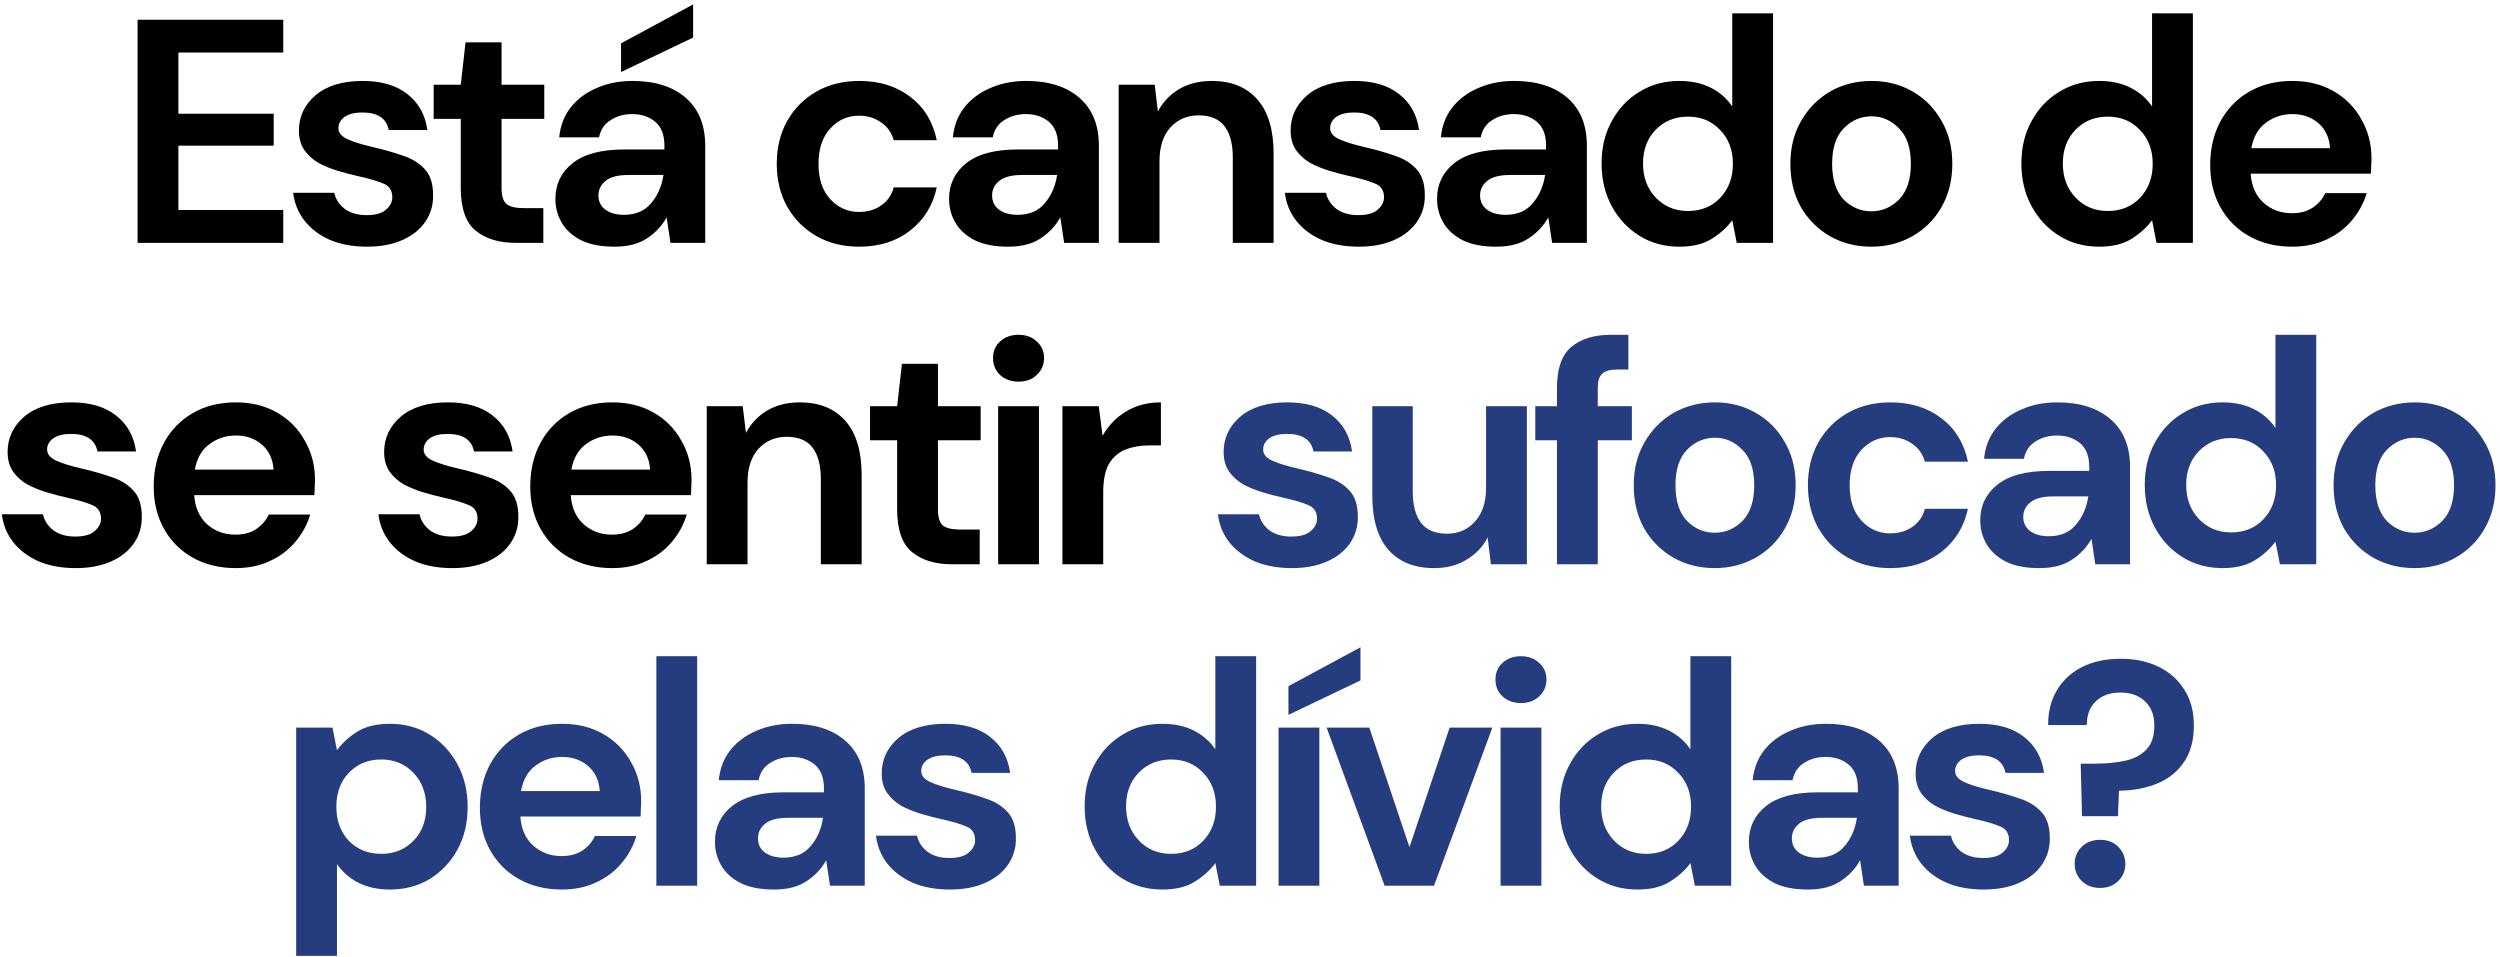 <svg xmlns="http://www.w3.org/2000/svg" width="350" height="134" viewBox="0 0 350 134" fill="none"><path d="M19.262 34V2.763H39.656V7.359H24.974V15.927H38.317V20.39H24.974V29.404H39.656V34H19.262ZM51.398 34.535C49.434 34.535 47.709 34.223 46.221 33.598C44.734 32.944 43.544 32.051 42.651 30.921C41.759 29.79 41.223 28.481 41.045 26.994H46.801C46.98 27.857 47.456 28.6 48.23 29.225C49.033 29.82 50.059 30.118 51.309 30.118C52.558 30.118 53.465 29.865 54.031 29.359C54.626 28.853 54.923 28.273 54.923 27.619C54.923 26.667 54.507 26.027 53.674 25.7C52.841 25.343 51.68 25.001 50.193 24.673C49.241 24.465 48.274 24.212 47.292 23.915C46.311 23.617 45.403 23.245 44.57 22.799C43.767 22.323 43.112 21.728 42.607 21.014C42.101 20.27 41.848 19.363 41.848 18.292C41.848 16.329 42.622 14.678 44.169 13.339C45.745 12 47.947 11.331 50.773 11.331C53.391 11.331 55.474 11.941 57.02 13.16C58.597 14.38 59.534 16.061 59.832 18.203H54.432C54.105 16.567 52.87 15.748 50.728 15.748C49.657 15.748 48.824 15.957 48.23 16.373C47.664 16.79 47.382 17.31 47.382 17.935C47.382 18.59 47.813 19.11 48.676 19.497C49.538 19.884 50.684 20.241 52.112 20.568C53.659 20.925 55.072 21.327 56.351 21.773C57.66 22.189 58.701 22.829 59.475 23.692C60.248 24.525 60.635 25.73 60.635 27.306C60.665 28.675 60.308 29.909 59.564 31.01C58.82 32.111 57.749 32.974 56.351 33.598C54.953 34.223 53.302 34.535 51.398 34.535ZM72.183 34C69.862 34 68.003 33.435 66.604 32.304C65.206 31.174 64.507 29.166 64.507 26.28V16.641H60.714V11.866H64.507L65.176 5.931H70.219V11.866H76.199V16.641H70.219V26.325C70.219 27.395 70.442 28.139 70.888 28.556C71.364 28.942 72.168 29.136 73.298 29.136H76.065V34H72.183ZM86.056 34.535C84.152 34.535 82.59 34.238 81.371 33.643C80.151 33.018 79.243 32.2 78.648 31.189C78.053 30.177 77.756 29.061 77.756 27.842C77.756 25.789 78.559 24.123 80.166 22.844C81.772 21.565 84.182 20.925 87.395 20.925H93.018V20.39C93.018 18.872 92.586 17.757 91.724 17.043C90.861 16.329 89.79 15.972 88.511 15.972C87.35 15.972 86.339 16.254 85.476 16.82C84.613 17.355 84.078 18.158 83.87 19.229H78.291C78.44 17.623 78.976 16.224 79.898 15.034C80.85 13.845 82.07 12.937 83.557 12.312C85.045 11.658 86.711 11.331 88.555 11.331C91.709 11.331 94.193 12.119 96.008 13.696C97.822 15.273 98.73 17.504 98.73 20.39V34H93.866L93.33 30.43C92.676 31.62 91.753 32.602 90.563 33.375C89.403 34.149 87.901 34.535 86.056 34.535ZM87.35 30.073C88.987 30.073 90.251 29.538 91.144 28.466C92.066 27.395 92.646 26.072 92.884 24.495H88.02C86.502 24.495 85.417 24.778 84.762 25.343C84.108 25.878 83.78 26.548 83.78 27.351C83.78 28.214 84.108 28.883 84.762 29.359C85.417 29.835 86.279 30.073 87.35 30.073ZM86.949 10.081V6.065L97.034 0.621V5.262L86.949 10.081ZM120.303 34.535C118.042 34.535 116.048 34.045 114.323 33.063C112.597 32.081 111.229 30.713 110.217 28.957C109.236 27.202 108.745 25.194 108.745 22.933C108.745 20.672 109.236 18.664 110.217 16.909C111.229 15.153 112.597 13.785 114.323 12.803C116.048 11.822 118.042 11.331 120.303 11.331C123.129 11.331 125.509 12.074 127.443 13.562C129.376 15.02 130.611 17.043 131.146 19.631H125.122C124.825 18.56 124.23 17.727 123.337 17.132C122.474 16.507 121.448 16.195 120.258 16.195C118.681 16.195 117.342 16.79 116.242 17.98C115.141 19.17 114.591 20.821 114.591 22.933C114.591 25.045 115.141 26.696 116.242 27.886C117.342 29.076 118.681 29.671 120.258 29.671C121.448 29.671 122.474 29.374 123.337 28.779C124.23 28.184 124.825 27.336 125.122 26.235H131.146C130.611 28.734 129.376 30.742 127.443 32.26C125.509 33.777 123.129 34.535 120.303 34.535ZM141.17 34.535C139.266 34.535 137.704 34.238 136.484 33.643C135.264 33.018 134.357 32.2 133.762 31.189C133.167 30.177 132.869 29.061 132.869 27.842C132.869 25.789 133.673 24.123 135.279 22.844C136.886 21.565 139.295 20.925 142.508 20.925H148.131V20.39C148.131 18.872 147.7 17.757 146.837 17.043C145.974 16.329 144.903 15.972 143.624 15.972C142.464 15.972 141.452 16.254 140.589 16.82C139.727 17.355 139.191 18.158 138.983 19.229H133.405C133.554 17.623 134.089 16.224 135.011 15.034C135.963 13.845 137.183 12.937 138.671 12.312C140.158 11.658 141.824 11.331 143.669 11.331C146.822 11.331 149.306 12.119 151.121 13.696C152.936 15.273 153.843 17.504 153.843 20.39V34H148.979L148.443 30.43C147.789 31.62 146.867 32.602 145.677 33.375C144.516 34.149 143.014 34.535 141.17 34.535ZM142.464 30.073C144.1 30.073 145.364 29.538 146.257 28.466C147.179 27.395 147.759 26.072 147.997 24.495H143.133C141.616 24.495 140.53 24.778 139.875 25.343C139.221 25.878 138.894 26.548 138.894 27.351C138.894 28.214 139.221 28.883 139.875 29.359C140.53 29.835 141.393 30.073 142.464 30.073ZM156.616 34V11.866H161.659L162.105 15.615C162.789 14.306 163.771 13.264 165.05 12.491C166.359 11.717 167.892 11.331 169.647 11.331C172.384 11.331 174.511 12.193 176.028 13.919C177.545 15.644 178.304 18.173 178.304 21.505V34H172.592V22.041C172.592 20.137 172.205 18.679 171.432 17.667C170.658 16.656 169.453 16.15 167.817 16.15C166.211 16.15 164.887 16.715 163.846 17.846C162.834 18.976 162.328 20.553 162.328 22.576V34H156.616ZM190.237 34.535C188.273 34.535 186.548 34.223 185.06 33.598C183.573 32.944 182.383 32.051 181.49 30.921C180.598 29.79 180.062 28.481 179.884 26.994H185.64C185.819 27.857 186.295 28.6 187.068 29.225C187.871 29.82 188.898 30.118 190.147 30.118C191.397 30.118 192.304 29.865 192.869 29.359C193.464 28.853 193.762 28.273 193.762 27.619C193.762 26.667 193.345 26.027 192.512 25.7C191.679 25.343 190.519 25.001 189.032 24.673C188.08 24.465 187.113 24.212 186.131 23.915C185.149 23.617 184.242 23.245 183.409 22.799C182.606 22.323 181.951 21.728 181.445 21.014C180.94 20.27 180.687 19.363 180.687 18.292C180.687 16.329 181.46 14.678 183.007 13.339C184.584 12 186.786 11.331 189.612 11.331C192.23 11.331 194.312 11.941 195.859 13.16C197.436 14.38 198.373 16.061 198.671 18.203H193.271C192.944 16.567 191.709 15.748 189.567 15.748C188.496 15.748 187.663 15.957 187.068 16.373C186.503 16.79 186.22 17.31 186.22 17.935C186.22 18.59 186.652 19.11 187.514 19.497C188.377 19.884 189.523 20.241 190.951 20.568C192.498 20.925 193.911 21.327 195.19 21.773C196.499 22.189 197.54 22.829 198.314 23.692C199.087 24.525 199.474 25.73 199.474 27.306C199.504 28.675 199.147 29.909 198.403 31.01C197.659 32.111 196.588 32.974 195.19 33.598C193.792 34.223 192.141 34.535 190.237 34.535ZM209.487 34.535C207.583 34.535 206.021 34.238 204.802 33.643C203.582 33.018 202.675 32.2 202.08 31.189C201.485 30.177 201.187 29.061 201.187 27.842C201.187 25.789 201.99 24.123 203.597 22.844C205.203 21.565 207.613 20.925 210.826 20.925H216.449V20.39C216.449 18.872 216.017 17.757 215.155 17.043C214.292 16.329 213.221 15.972 211.942 15.972C210.781 15.972 209.77 16.254 208.907 16.82C208.044 17.355 207.509 18.158 207.301 19.229H201.723C201.871 17.623 202.407 16.224 203.329 15.034C204.281 13.845 205.501 12.937 206.988 12.312C208.476 11.658 210.142 11.331 211.986 11.331C215.14 11.331 217.624 12.119 219.439 13.696C221.253 15.273 222.161 17.504 222.161 20.39V34H217.297L216.761 30.43C216.107 31.62 215.184 32.602 213.994 33.375C212.834 34.149 211.332 34.535 209.487 34.535ZM210.781 30.073C212.418 30.073 213.682 29.538 214.574 28.466C215.497 27.395 216.077 26.072 216.315 24.495H211.451C209.933 24.495 208.848 24.778 208.193 25.343C207.539 25.878 207.211 26.548 207.211 27.351C207.211 28.214 207.539 28.883 208.193 29.359C208.848 29.835 209.71 30.073 210.781 30.073ZM235.108 34.535C233.026 34.535 231.167 34.03 229.53 33.018C227.894 32.007 226.6 30.623 225.648 28.868C224.696 27.113 224.22 25.12 224.22 22.888C224.22 20.657 224.696 18.679 225.648 16.953C226.6 15.198 227.894 13.83 229.53 12.848C231.167 11.836 233.026 11.331 235.108 11.331C236.774 11.331 238.232 11.643 239.482 12.268C240.731 12.893 241.743 13.77 242.516 14.901V1.87H248.228V34H243.141L242.516 30.832C241.802 31.813 240.85 32.676 239.66 33.42C238.5 34.164 236.983 34.535 235.108 34.535ZM236.313 29.538C238.158 29.538 239.66 28.928 240.82 27.708C242.01 26.458 242.605 24.867 242.605 22.933C242.605 20.999 242.01 19.423 240.82 18.203C239.66 16.953 238.158 16.329 236.313 16.329C234.499 16.329 232.996 16.939 231.806 18.158C230.616 19.378 230.021 20.955 230.021 22.888C230.021 24.822 230.616 26.414 231.806 27.663C232.996 28.913 234.499 29.538 236.313 29.538ZM261.988 34.535C259.846 34.535 257.912 34.045 256.187 33.063C254.491 32.081 253.137 30.727 252.126 29.002C251.144 27.247 250.653 25.224 250.653 22.933C250.653 20.642 251.159 18.634 252.17 16.909C253.182 15.153 254.536 13.785 256.231 12.803C257.957 11.822 259.891 11.331 262.033 11.331C264.145 11.331 266.049 11.822 267.745 12.803C269.47 13.785 270.824 15.153 271.805 16.909C272.817 18.634 273.323 20.642 273.323 22.933C273.323 25.224 272.817 27.247 271.805 29.002C270.824 30.727 269.47 32.081 267.745 33.063C266.019 34.045 264.1 34.535 261.988 34.535ZM261.988 29.582C263.475 29.582 264.77 29.032 265.87 27.931C266.971 26.8 267.521 25.135 267.521 22.933C267.521 20.732 266.971 19.081 265.87 17.98C264.77 16.849 263.49 16.284 262.033 16.284C260.515 16.284 259.206 16.849 258.106 17.98C257.035 19.081 256.499 20.732 256.499 22.933C256.499 25.135 257.035 26.8 258.106 27.931C259.206 29.032 260.5 29.582 261.988 29.582ZM293.882 34.535C291.8 34.535 289.941 34.03 288.304 33.018C286.668 32.007 285.374 30.623 284.422 28.868C283.47 27.113 282.994 25.12 282.994 22.888C282.994 20.657 283.47 18.679 284.422 16.953C285.374 15.198 286.668 13.83 288.304 12.848C289.941 11.836 291.8 11.331 293.882 11.331C295.548 11.331 297.006 11.643 298.256 12.268C299.505 12.893 300.517 13.77 301.29 14.901V1.87H307.002V34H301.915L301.29 30.832C300.576 31.813 299.624 32.676 298.434 33.42C297.274 34.164 295.757 34.535 293.882 34.535ZM295.087 29.538C296.932 29.538 298.434 28.928 299.594 27.708C300.784 26.458 301.379 24.867 301.379 22.933C301.379 20.999 300.784 19.423 299.594 18.203C298.434 16.953 296.932 16.329 295.087 16.329C293.273 16.329 291.77 16.939 290.58 18.158C289.39 19.378 288.795 20.955 288.795 22.888C288.795 24.822 289.39 26.414 290.58 27.663C291.77 28.913 293.273 29.538 295.087 29.538ZM320.896 34.535C318.664 34.535 316.686 34.059 314.961 33.108C313.235 32.156 311.881 30.817 310.9 29.091C309.918 27.366 309.427 25.372 309.427 23.112C309.427 20.821 309.903 18.783 310.855 16.998C311.837 15.213 313.176 13.83 314.871 12.848C316.597 11.836 318.62 11.331 320.94 11.331C323.112 11.331 325.031 11.807 326.697 12.759C328.363 13.711 329.657 15.02 330.579 16.686C331.531 18.322 332.007 20.151 332.007 22.174C332.007 22.502 331.992 22.844 331.963 23.201C331.963 23.558 331.948 23.93 331.918 24.316H315.094C315.213 26.042 315.808 27.395 316.879 28.377C317.98 29.359 319.304 29.85 320.851 29.85C322.011 29.85 322.978 29.597 323.752 29.091C324.555 28.556 325.15 27.872 325.537 27.038H331.338C330.921 28.437 330.222 29.716 329.241 30.876C328.289 32.007 327.099 32.899 325.671 33.554C324.272 34.208 322.681 34.535 320.896 34.535ZM320.94 15.972C319.542 15.972 318.307 16.373 317.236 17.177C316.165 17.95 315.481 19.14 315.184 20.747H326.206C326.117 19.289 325.581 18.128 324.6 17.266C323.618 16.403 322.398 15.972 320.94 15.972ZM10.612 79.535C8.649 79.535 6.923 79.223 5.436 78.598C3.948 77.944 2.758 77.051 1.866 75.921C0.973 74.79 0.438 73.481 0.259 71.994H6.016C6.195 72.857 6.67 73.6 7.444 74.225C8.247 74.82 9.274 75.118 10.523 75.118C11.773 75.118 12.68 74.865 13.245 74.359C13.84 73.853 14.138 73.273 14.138 72.619C14.138 71.667 13.721 71.027 12.888 70.7C12.055 70.343 10.895 70.001 9.407 69.673C8.455 69.465 7.489 69.212 6.507 68.915C5.525 68.617 4.618 68.245 3.785 67.799C2.982 67.323 2.327 66.728 1.821 66.014C1.316 65.27 1.063 64.363 1.063 63.292C1.063 61.329 1.836 59.678 3.383 58.339C4.96 57 7.161 56.331 9.988 56.331C12.606 56.331 14.688 56.941 16.235 58.16C17.812 59.38 18.749 61.061 19.046 63.203H13.647C13.32 61.567 12.085 60.748 9.943 60.748C8.872 60.748 8.039 60.957 7.444 61.373C6.879 61.79 6.596 62.31 6.596 62.935C6.596 63.59 7.027 64.11 7.89 64.497C8.753 64.884 9.898 65.241 11.326 65.568C12.873 65.925 14.287 66.327 15.566 66.773C16.875 67.189 17.916 67.829 18.689 68.692C19.463 69.525 19.85 70.73 19.85 72.306C19.879 73.675 19.522 74.909 18.779 76.01C18.035 77.111 16.964 77.974 15.566 78.598C14.168 79.223 12.516 79.535 10.612 79.535ZM32.987 79.535C30.756 79.535 28.777 79.059 27.052 78.108C25.326 77.156 23.973 75.817 22.991 74.091C22.009 72.366 21.518 70.373 21.518 68.112C21.518 65.821 21.994 63.783 22.946 61.998C23.928 60.213 25.267 58.83 26.962 57.848C28.688 56.836 30.711 56.331 33.031 56.331C35.203 56.331 37.122 56.807 38.788 57.759C40.454 58.711 41.748 60.02 42.67 61.686C43.622 63.322 44.098 65.151 44.098 67.174C44.098 67.502 44.084 67.844 44.054 68.201C44.054 68.558 44.039 68.93 44.009 69.316H27.186C27.305 71.042 27.9 72.395 28.971 73.377C30.071 74.359 31.395 74.85 32.942 74.85C34.102 74.85 35.069 74.597 35.843 74.091C36.646 73.556 37.241 72.871 37.628 72.038H43.429C43.013 73.437 42.313 74.716 41.332 75.876C40.38 77.007 39.19 77.899 37.762 78.554C36.363 79.208 34.772 79.535 32.987 79.535ZM33.031 60.972C31.633 60.972 30.398 61.373 29.328 62.176C28.257 62.95 27.572 64.14 27.275 65.746H38.297C38.208 64.289 37.672 63.129 36.691 62.266C35.709 61.403 34.489 60.972 33.031 60.972ZM63.329 79.535C61.365 79.535 59.64 79.223 58.152 78.598C56.665 77.944 55.475 77.051 54.582 75.921C53.69 74.79 53.154 73.481 52.976 71.994H58.733C58.911 72.857 59.387 73.6 60.16 74.225C60.964 74.82 61.99 75.118 63.24 75.118C64.489 75.118 65.396 74.865 65.962 74.359C66.557 73.853 66.854 73.273 66.854 72.619C66.854 71.667 66.438 71.027 65.605 70.7C64.772 70.343 63.611 70.001 62.124 69.673C61.172 69.465 60.205 69.212 59.223 68.915C58.242 68.617 57.334 68.245 56.501 67.799C55.698 67.323 55.044 66.728 54.538 66.014C54.032 65.27 53.779 64.363 53.779 63.292C53.779 61.329 54.553 59.678 56.1 58.339C57.676 57 59.878 56.331 62.704 56.331C65.322 56.331 67.404 56.941 68.951 58.16C70.528 59.38 71.465 61.061 71.763 63.203H66.363C66.036 61.567 64.801 60.748 62.659 60.748C61.589 60.748 60.755 60.957 60.16 61.373C59.595 61.79 59.313 62.31 59.313 62.935C59.313 63.59 59.744 64.11 60.607 64.497C61.469 64.884 62.615 65.241 64.043 65.568C65.59 65.925 67.003 66.327 68.282 66.773C69.591 67.189 70.632 67.829 71.406 68.692C72.179 69.525 72.566 70.73 72.566 72.306C72.596 73.675 72.239 74.909 71.495 76.01C70.751 77.111 69.68 77.974 68.282 78.598C66.884 79.223 65.233 79.535 63.329 79.535ZM85.703 79.535C83.472 79.535 81.494 79.059 79.768 78.108C78.043 77.156 76.689 75.817 75.707 74.091C74.726 72.366 74.235 70.373 74.235 68.112C74.235 65.821 74.711 63.783 75.663 61.998C76.644 60.213 77.983 58.83 79.679 57.848C81.404 56.836 83.427 56.331 85.748 56.331C87.92 56.331 89.838 56.807 91.504 57.759C93.171 58.711 94.465 60.02 95.387 61.686C96.339 63.322 96.815 65.151 96.815 67.174C96.815 67.502 96.8 67.844 96.77 68.201C96.77 68.558 96.755 68.93 96.726 69.316H79.902C80.021 71.042 80.616 72.395 81.687 73.377C82.788 74.359 84.112 74.85 85.659 74.85C86.819 74.85 87.786 74.597 88.559 74.091C89.362 73.556 89.957 72.871 90.344 72.038H96.145C95.729 73.437 95.03 74.716 94.048 75.876C93.096 77.007 91.906 77.899 90.478 78.554C89.08 79.208 87.488 79.535 85.703 79.535ZM85.748 60.972C84.35 60.972 83.115 61.373 82.044 62.176C80.973 62.95 80.289 64.14 79.991 65.746H91.014C90.924 64.289 90.389 63.129 89.407 62.266C88.425 61.403 87.206 60.972 85.748 60.972ZM98.942 79V56.866H103.984L104.43 60.615C105.115 59.306 106.096 58.264 107.376 57.491C108.685 56.717 110.217 56.331 111.972 56.331C114.709 56.331 116.836 57.193 118.353 58.919C119.87 60.644 120.629 63.173 120.629 66.505V79H114.917V67.041C114.917 65.137 114.53 63.679 113.757 62.667C112.983 61.656 111.779 61.15 110.142 61.15C108.536 61.15 107.212 61.715 106.171 62.846C105.159 63.976 104.653 65.553 104.653 67.576V79H98.942ZM133.276 79C130.955 79 129.096 78.435 127.698 77.304C126.299 76.174 125.6 74.166 125.6 71.28V61.641H121.807V56.866H125.6L126.27 50.931H131.312V56.866H137.292V61.641H131.312V71.325C131.312 72.395 131.535 73.139 131.982 73.556C132.458 73.942 133.261 74.136 134.391 74.136H137.158V79H133.276ZM142.598 53.43C141.556 53.43 140.694 53.118 140.009 52.493C139.355 51.868 139.028 51.08 139.028 50.128C139.028 49.176 139.355 48.402 140.009 47.807C140.694 47.183 141.556 46.87 142.598 46.87C143.639 46.87 144.487 47.183 145.141 47.807C145.826 48.402 146.168 49.176 146.168 50.128C146.168 51.08 145.826 51.868 145.141 52.493C144.487 53.118 143.639 53.43 142.598 53.43ZM139.742 79V56.866H145.454V79H139.742ZM148.738 79V56.866H153.825L154.361 61.016C155.164 59.588 156.25 58.458 157.618 57.625C159.017 56.762 160.653 56.331 162.527 56.331V62.355H160.921C159.671 62.355 158.556 62.548 157.574 62.935C156.592 63.322 155.819 63.991 155.253 64.943C154.718 65.895 154.45 67.219 154.45 68.915V79H148.738Z" fill="black"></path><path d="M180.857 79.535C178.894 79.535 177.169 79.223 175.681 78.598C174.194 77.944 173.004 77.051 172.111 75.921C171.219 74.79 170.683 73.481 170.505 71.994H176.261C176.44 72.857 176.916 73.6 177.689 74.225C178.492 74.82 179.519 75.118 180.768 75.118C182.018 75.118 182.925 74.865 183.49 74.359C184.085 73.853 184.383 73.273 184.383 72.619C184.383 71.667 183.966 71.027 183.133 70.7C182.3 70.343 181.14 70.001 179.653 69.673C178.701 69.465 177.734 69.212 176.752 68.915C175.77 68.617 174.863 68.245 174.03 67.799C173.227 67.323 172.572 66.728 172.066 66.014C171.561 65.27 171.308 64.363 171.308 63.292C171.308 61.329 172.081 59.678 173.628 58.339C175.205 57 177.407 56.331 180.233 56.331C182.851 56.331 184.933 56.941 186.48 58.16C188.057 59.38 188.994 61.061 189.292 63.203H183.892C183.565 61.567 182.33 60.748 180.188 60.748C179.117 60.748 178.284 60.957 177.689 61.373C177.124 61.79 176.841 62.31 176.841 62.935C176.841 63.59 177.273 64.11 178.135 64.497C178.998 64.884 180.143 65.241 181.571 65.568C183.118 65.925 184.532 66.327 185.811 66.773C187.12 67.189 188.161 67.829 188.935 68.692C189.708 69.525 190.095 70.73 190.095 72.306C190.125 73.675 189.768 74.909 189.024 76.01C188.28 77.111 187.209 77.974 185.811 78.598C184.413 79.223 182.761 79.535 180.857 79.535ZM200.778 79.535C198.011 79.535 195.869 78.673 194.352 76.947C192.864 75.222 192.12 72.693 192.12 69.361V56.866H197.788V68.826C197.788 70.73 198.174 72.187 198.948 73.199C199.721 74.21 200.941 74.716 202.607 74.716C204.184 74.716 205.478 74.151 206.49 73.02C207.531 71.89 208.051 70.313 208.051 68.29V56.866H213.763V79H208.721L208.275 75.251C207.59 76.561 206.594 77.602 205.285 78.375C204.005 79.149 202.503 79.535 200.778 79.535ZM217.976 79V61.641H214.941V56.866H217.976V54.278C217.976 51.6 218.645 49.696 219.984 48.566C221.352 47.435 223.197 46.87 225.517 46.87H227.972V51.734H226.41C225.428 51.734 224.729 51.928 224.313 52.314C223.896 52.701 223.688 53.356 223.688 54.278V56.866H228.463V61.641H223.688V79H217.976ZM240.058 79.535C237.916 79.535 235.982 79.045 234.257 78.063C232.561 77.081 231.208 75.728 230.196 74.002C229.214 72.247 228.723 70.224 228.723 67.933C228.723 65.642 229.229 63.634 230.241 61.909C231.252 60.154 232.606 58.785 234.302 57.803C236.027 56.822 237.961 56.331 240.103 56.331C242.215 56.331 244.119 56.822 245.815 57.803C247.54 58.785 248.894 60.154 249.876 61.909C250.887 63.634 251.393 65.642 251.393 67.933C251.393 70.224 250.887 72.247 249.876 74.002C248.894 75.728 247.54 77.081 245.815 78.063C244.089 79.045 242.17 79.535 240.058 79.535ZM240.058 74.582C241.546 74.582 242.84 74.032 243.94 72.931C245.041 71.8 245.592 70.135 245.592 67.933C245.592 65.732 245.041 64.081 243.94 62.98C242.84 61.849 241.56 61.284 240.103 61.284C238.586 61.284 237.277 61.849 236.176 62.98C235.105 64.081 234.569 65.732 234.569 67.933C234.569 70.135 235.105 71.8 236.176 72.931C237.277 74.032 238.571 74.582 240.058 74.582ZM264.666 79.535C262.405 79.535 260.412 79.045 258.687 78.063C256.961 77.081 255.593 75.713 254.581 73.957C253.599 72.202 253.108 70.194 253.108 67.933C253.108 65.672 253.599 63.664 254.581 61.909C255.593 60.154 256.961 58.785 258.687 57.803C260.412 56.822 262.405 56.331 264.666 56.331C267.492 56.331 269.872 57.074 271.806 58.562C273.74 60.02 274.975 62.043 275.51 64.631H269.486C269.188 63.56 268.593 62.727 267.701 62.132C266.838 61.507 265.812 61.195 264.622 61.195C263.045 61.195 261.706 61.79 260.605 62.98C259.505 64.17 258.954 65.821 258.954 67.933C258.954 70.045 259.505 71.696 260.605 72.886C261.706 74.076 263.045 74.671 264.622 74.671C265.812 74.671 266.838 74.374 267.701 73.779C268.593 73.184 269.188 72.336 269.486 71.235H275.51C274.975 73.734 273.74 75.742 271.806 77.26C269.872 78.777 267.492 79.535 264.666 79.535ZM285.533 79.535C283.629 79.535 282.067 79.238 280.848 78.643C279.628 78.018 278.72 77.2 278.126 76.189C277.531 75.177 277.233 74.061 277.233 72.842C277.233 70.789 278.036 69.123 279.643 67.844C281.249 66.565 283.659 65.925 286.872 65.925H292.495V65.389C292.495 63.872 292.063 62.757 291.201 62.043C290.338 61.329 289.267 60.972 287.988 60.972C286.827 60.972 285.816 61.254 284.953 61.819C284.09 62.355 283.555 63.158 283.347 64.229H277.769C277.917 62.623 278.453 61.224 279.375 60.035C280.327 58.844 281.547 57.937 283.034 57.312C284.522 56.658 286.188 56.331 288.032 56.331C291.186 56.331 293.67 57.119 295.485 58.696C297.299 60.273 298.207 62.504 298.207 65.389V79H293.343L292.807 75.43C292.153 76.62 291.23 77.602 290.04 78.375C288.88 79.149 287.378 79.535 285.533 79.535ZM286.827 75.073C288.464 75.073 289.728 74.537 290.62 73.466C291.543 72.395 292.123 71.072 292.361 69.495H287.497C285.979 69.495 284.894 69.778 284.239 70.343C283.585 70.878 283.257 71.548 283.257 72.351C283.257 73.214 283.585 73.883 284.239 74.359C284.894 74.835 285.756 75.073 286.827 75.073ZM311.154 79.535C309.072 79.535 307.213 79.03 305.576 78.018C303.94 77.007 302.646 75.623 301.694 73.868C300.742 72.113 300.266 70.12 300.266 67.888C300.266 65.657 300.742 63.679 301.694 61.953C302.646 60.198 303.94 58.83 305.576 57.848C307.213 56.836 309.072 56.331 311.154 56.331C312.82 56.331 314.278 56.643 315.528 57.268C316.777 57.892 317.789 58.77 318.562 59.901V46.87H324.274V79H319.187L318.562 75.832C317.848 76.813 316.896 77.676 315.706 78.42C314.546 79.164 313.029 79.535 311.154 79.535ZM312.359 74.537C314.204 74.537 315.706 73.928 316.866 72.708C318.056 71.458 318.651 69.867 318.651 67.933C318.651 65.999 318.056 64.423 316.866 63.203C315.706 61.953 314.204 61.329 312.359 61.329C310.545 61.329 309.042 61.938 307.852 63.158C306.662 64.378 306.067 65.955 306.067 67.888C306.067 69.822 306.662 71.414 307.852 72.663C309.042 73.913 310.545 74.537 312.359 74.537ZM338.034 79.535C335.892 79.535 333.958 79.045 332.233 78.063C330.537 77.081 329.183 75.728 328.172 74.002C327.19 72.247 326.699 70.224 326.699 67.933C326.699 65.642 327.205 63.634 328.216 61.909C329.228 60.154 330.582 58.785 332.277 57.803C334.003 56.822 335.937 56.331 338.078 56.331C340.191 56.331 342.095 56.822 343.79 57.803C345.516 58.785 346.87 60.154 347.851 61.909C348.863 63.634 349.369 65.642 349.369 67.933C349.369 70.224 348.863 72.247 347.851 74.002C346.87 75.728 345.516 77.081 343.79 78.063C342.065 79.045 340.146 79.535 338.034 79.535ZM338.034 74.582C339.521 74.582 340.815 74.032 341.916 72.931C343.017 71.8 343.567 70.135 343.567 67.933C343.567 65.732 343.017 64.081 341.916 62.98C340.815 61.849 339.536 61.284 338.078 61.284C336.561 61.284 335.252 61.849 334.152 62.98C333.081 64.081 332.545 65.732 332.545 67.933C332.545 70.135 333.081 71.8 334.152 72.931C335.252 74.032 336.546 74.582 338.034 74.582ZM41.465 133.817V101.866H46.553L47.177 105.034C47.891 104.053 48.828 103.19 49.989 102.446C51.179 101.703 52.711 101.331 54.585 101.331C56.667 101.331 58.527 101.836 60.163 102.848C61.799 103.859 63.093 105.243 64.045 106.998C64.997 108.753 65.473 110.746 65.473 112.978C65.473 115.209 64.997 117.202 64.045 118.957C63.093 120.683 61.799 122.051 60.163 123.063C58.527 124.045 56.667 124.535 54.585 124.535C52.919 124.535 51.461 124.223 50.212 123.598C48.962 122.974 47.951 122.096 47.177 120.966V133.817H41.465ZM53.38 119.538C55.195 119.538 56.697 118.928 57.887 117.708C59.077 116.488 59.672 114.911 59.672 112.978C59.672 111.044 59.077 109.452 57.887 108.203C56.697 106.953 55.195 106.329 53.38 106.329C51.536 106.329 50.018 106.953 48.828 108.203C47.668 109.423 47.088 110.999 47.088 112.933C47.088 114.867 47.668 116.458 48.828 117.708C50.018 118.928 51.536 119.538 53.38 119.538ZM78.653 124.535C76.422 124.535 74.444 124.059 72.718 123.108C70.993 122.156 69.639 120.817 68.657 119.091C67.675 117.366 67.184 115.373 67.184 113.112C67.184 110.821 67.66 108.783 68.612 106.998C69.594 105.213 70.933 103.83 72.629 102.848C74.354 101.836 76.377 101.331 78.698 101.331C80.869 101.331 82.788 101.807 84.454 102.759C86.12 103.711 87.414 105.02 88.337 106.686C89.289 108.322 89.765 110.151 89.765 112.174C89.765 112.502 89.75 112.844 89.72 113.201C89.72 113.558 89.705 113.93 89.675 114.316H72.852C72.971 116.042 73.566 117.396 74.637 118.377C75.738 119.359 77.061 119.85 78.608 119.85C79.769 119.85 80.736 119.597 81.509 119.091C82.312 118.556 82.907 117.872 83.294 117.039H89.095C88.679 118.437 87.98 119.716 86.998 120.876C86.046 122.007 84.856 122.899 83.428 123.554C82.03 124.208 80.438 124.535 78.653 124.535ZM78.698 105.972C77.299 105.972 76.065 106.373 74.994 107.176C73.923 107.95 73.239 109.14 72.941 110.746H83.963C83.874 109.289 83.339 108.128 82.357 107.266C81.375 106.403 80.155 105.972 78.698 105.972ZM91.891 124V91.87H97.603V124H91.891ZM108.393 124.535C106.489 124.535 104.927 124.238 103.707 123.643C102.488 123.018 101.58 122.2 100.985 121.189C100.39 120.177 100.093 119.062 100.093 117.842C100.093 115.789 100.896 114.123 102.503 112.844C104.109 111.565 106.519 110.925 109.732 110.925H115.354V110.389C115.354 108.872 114.923 107.757 114.06 107.043C113.198 106.329 112.127 105.972 110.847 105.972C109.687 105.972 108.676 106.254 107.813 106.819C106.95 107.355 106.415 108.158 106.206 109.229H100.628C100.777 107.623 101.313 106.224 102.235 105.034C103.187 103.844 104.407 102.937 105.894 102.312C107.382 101.658 109.048 101.331 110.892 101.331C114.045 101.331 116.53 102.119 118.344 103.696C120.159 105.272 121.066 107.504 121.066 110.389V124H116.202L115.667 120.43C115.012 121.62 114.09 122.602 112.9 123.375C111.74 124.149 110.238 124.535 108.393 124.535ZM109.687 120.073C111.323 120.073 112.588 119.538 113.48 118.467C114.402 117.396 114.983 116.072 115.221 114.495H110.357C108.839 114.495 107.753 114.778 107.099 115.343C106.444 115.878 106.117 116.548 106.117 117.351C106.117 118.214 106.444 118.883 107.099 119.359C107.753 119.835 108.616 120.073 109.687 120.073ZM132.988 124.535C131.024 124.535 129.299 124.223 127.811 123.598C126.324 122.944 125.134 122.051 124.241 120.921C123.349 119.79 122.813 118.481 122.635 116.994H128.392C128.57 117.857 129.046 118.6 129.82 119.225C130.623 119.82 131.649 120.118 132.899 120.118C134.148 120.118 135.055 119.865 135.621 119.359C136.216 118.853 136.513 118.273 136.513 117.619C136.513 116.667 136.097 116.027 135.264 115.7C134.431 115.343 133.27 115.001 131.783 114.673C130.831 114.465 129.864 114.212 128.882 113.915C127.901 113.617 126.993 113.245 126.16 112.799C125.357 112.323 124.703 111.728 124.197 111.014C123.691 110.27 123.438 109.363 123.438 108.292C123.438 106.329 124.212 104.677 125.759 103.339C127.335 102 129.537 101.331 132.363 101.331C134.981 101.331 137.064 101.941 138.611 103.16C140.187 104.38 141.124 106.061 141.422 108.203H136.022C135.695 106.567 134.46 105.748 132.319 105.748C131.248 105.748 130.415 105.957 129.82 106.373C129.254 106.79 128.972 107.31 128.972 107.935C128.972 108.59 129.403 109.11 130.266 109.497C131.129 109.884 132.274 110.241 133.702 110.568C135.249 110.925 136.662 111.327 137.941 111.773C139.25 112.189 140.291 112.829 141.065 113.692C141.838 114.525 142.225 115.73 142.225 117.306C142.255 118.675 141.898 119.909 141.154 121.01C140.41 122.111 139.339 122.974 137.941 123.598C136.543 124.223 134.892 124.535 132.988 124.535ZM162.738 124.535C160.655 124.535 158.796 124.03 157.16 123.018C155.524 122.007 154.229 120.623 153.277 118.868C152.325 117.113 151.849 115.12 151.849 112.888C151.849 110.657 152.325 108.679 153.277 106.953C154.229 105.198 155.524 103.83 157.16 102.848C158.796 101.836 160.655 101.331 162.738 101.331C164.404 101.331 165.862 101.643 167.111 102.268C168.361 102.892 169.372 103.77 170.146 104.901V91.87H175.858V124H170.77L170.146 120.832C169.432 121.813 168.48 122.676 167.29 123.42C166.129 124.164 164.612 124.535 162.738 124.535ZM163.943 119.538C165.787 119.538 167.29 118.928 168.45 117.708C169.64 116.458 170.235 114.867 170.235 112.933C170.235 110.999 169.64 109.423 168.45 108.203C167.29 106.953 165.787 106.329 163.943 106.329C162.128 106.329 160.626 106.938 159.436 108.158C158.246 109.378 157.651 110.955 157.651 112.888C157.651 114.822 158.246 116.414 159.436 117.663C160.626 118.913 162.128 119.538 163.943 119.538ZM178.997 124V101.866H184.709V124H178.997ZM180.38 100.081V96.065L190.465 90.621V95.262L180.38 100.081ZM193.847 124L185.726 101.866H191.705L197.328 118.6L202.951 101.866H208.93L200.764 124H193.847ZM212.935 98.43C211.894 98.43 211.031 98.118 210.347 97.493C209.692 96.868 209.365 96.08 209.365 95.128C209.365 94.176 209.692 93.402 210.347 92.807C211.031 92.183 211.894 91.87 212.935 91.87C213.976 91.87 214.824 92.183 215.478 92.807C216.163 93.402 216.505 94.176 216.505 95.128C216.505 96.08 216.163 96.868 215.478 97.493C214.824 98.118 213.976 98.43 212.935 98.43ZM210.079 124V101.866H215.791V124H210.079ZM229.25 124.535C227.167 124.535 225.308 124.03 223.672 123.018C222.035 122.007 220.741 120.623 219.789 118.868C218.837 117.113 218.361 115.12 218.361 112.888C218.361 110.657 218.837 108.679 219.789 106.953C220.741 105.198 222.035 103.83 223.672 102.848C225.308 101.836 227.167 101.331 229.25 101.331C230.916 101.331 232.373 101.643 233.623 102.268C234.872 102.892 235.884 103.77 236.657 104.901V91.87H242.369V124H237.282L236.657 120.832C235.943 121.813 234.991 122.676 233.801 123.42C232.641 124.164 231.124 124.535 229.25 124.535ZM230.455 119.538C232.299 119.538 233.801 118.928 234.962 117.708C236.152 116.458 236.747 114.867 236.747 112.933C236.747 110.999 236.152 109.423 234.962 108.203C233.801 106.953 232.299 106.329 230.455 106.329C228.64 106.329 227.137 106.938 225.947 108.158C224.757 109.378 224.162 110.955 224.162 112.888C224.162 114.822 224.757 116.414 225.947 117.663C227.137 118.913 228.64 119.538 230.455 119.538ZM253.139 124.535C251.235 124.535 249.673 124.238 248.454 123.643C247.234 123.018 246.327 122.2 245.732 121.189C245.137 120.177 244.839 119.062 244.839 117.842C244.839 115.789 245.642 114.123 247.249 112.844C248.855 111.565 251.265 110.925 254.478 110.925H260.101V110.389C260.101 108.872 259.669 107.757 258.807 107.043C257.944 106.329 256.873 105.972 255.594 105.972C254.433 105.972 253.422 106.254 252.559 106.819C251.696 107.355 251.161 108.158 250.953 109.229H245.375C245.523 107.623 246.059 106.224 246.981 105.034C247.933 103.844 249.153 102.937 250.64 102.312C252.128 101.658 253.794 101.331 255.638 101.331C258.792 101.331 261.276 102.119 263.091 103.696C264.905 105.272 265.813 107.504 265.813 110.389V124H260.949L260.413 120.43C259.759 121.62 258.836 122.602 257.646 123.375C256.486 124.149 254.984 124.535 253.139 124.535ZM254.433 120.073C256.07 120.073 257.334 119.538 258.227 118.467C259.149 117.396 259.729 116.072 259.967 114.495H255.103C253.586 114.495 252.5 114.778 251.845 115.343C251.191 115.878 250.863 116.548 250.863 117.351C250.863 118.214 251.191 118.883 251.845 119.359C252.5 119.835 253.362 120.073 254.433 120.073ZM277.734 124.535C275.771 124.535 274.045 124.223 272.558 123.598C271.07 122.944 269.88 122.051 268.988 120.921C268.095 119.79 267.56 118.481 267.381 116.994H273.138C273.316 117.857 273.792 118.6 274.566 119.225C275.369 119.82 276.395 120.118 277.645 120.118C278.894 120.118 279.802 119.865 280.367 119.359C280.962 118.853 281.26 118.273 281.26 117.619C281.26 116.667 280.843 116.027 280.01 115.7C279.177 115.343 278.017 115.001 276.529 114.673C275.577 114.465 274.61 114.212 273.629 113.915C272.647 113.617 271.74 113.245 270.907 112.799C270.103 112.323 269.449 111.728 268.943 111.014C268.437 110.27 268.184 109.363 268.184 108.292C268.184 106.329 268.958 104.677 270.505 103.339C272.082 102 274.283 101.331 277.109 101.331C279.727 101.331 281.81 101.941 283.357 103.16C284.934 104.38 285.871 106.061 286.168 108.203H280.769C280.441 106.567 279.207 105.748 277.065 105.748C275.994 105.748 275.161 105.957 274.566 106.373C274.001 106.79 273.718 107.31 273.718 107.935C273.718 108.59 274.149 109.11 275.012 109.497C275.875 109.884 277.02 110.241 278.448 110.568C279.995 110.925 281.408 111.327 282.688 111.773C283.997 112.189 285.038 112.829 285.811 113.692C286.585 114.525 286.971 115.73 286.971 117.306C287.001 118.675 286.644 119.909 285.9 121.01C285.157 122.111 284.086 122.974 282.688 123.598C281.289 124.223 279.638 124.535 277.734 124.535ZM291.478 114.272L291.299 106.909H293.352C294.869 106.909 296.252 106.775 297.502 106.507C298.751 106.239 299.748 105.719 300.492 104.945C301.235 104.172 301.607 103.041 301.607 101.554C301.607 100.126 301.176 99.01 300.313 98.207C299.45 97.374 298.305 96.957 296.877 96.957C295.39 96.957 294.229 97.374 293.396 98.207C292.563 99.01 292.147 100.111 292.147 101.509H286.747C286.718 99.724 287.104 98.132 287.908 96.734C288.711 95.336 289.871 94.235 291.388 93.432C292.935 92.629 294.78 92.227 296.922 92.227C298.915 92.227 300.67 92.599 302.187 93.343C303.734 94.087 304.939 95.157 305.802 96.556C306.695 97.924 307.141 99.605 307.141 101.598C307.141 103.651 306.68 105.347 305.757 106.686C304.865 108.024 303.63 109.021 302.054 109.675C300.507 110.33 298.707 110.672 296.654 110.702L296.52 114.272H291.478ZM294.021 124.312C292.98 124.312 292.117 123.985 291.433 123.331C290.778 122.676 290.451 121.888 290.451 120.966C290.451 120.014 290.778 119.21 291.433 118.556C292.117 117.901 292.98 117.574 294.021 117.574C295.062 117.574 295.91 117.901 296.565 118.556C297.219 119.21 297.547 120.014 297.547 120.966C297.547 121.888 297.219 122.676 296.565 123.331C295.91 123.985 295.062 124.312 294.021 124.312Z" fill="#253D7F"></path></svg>